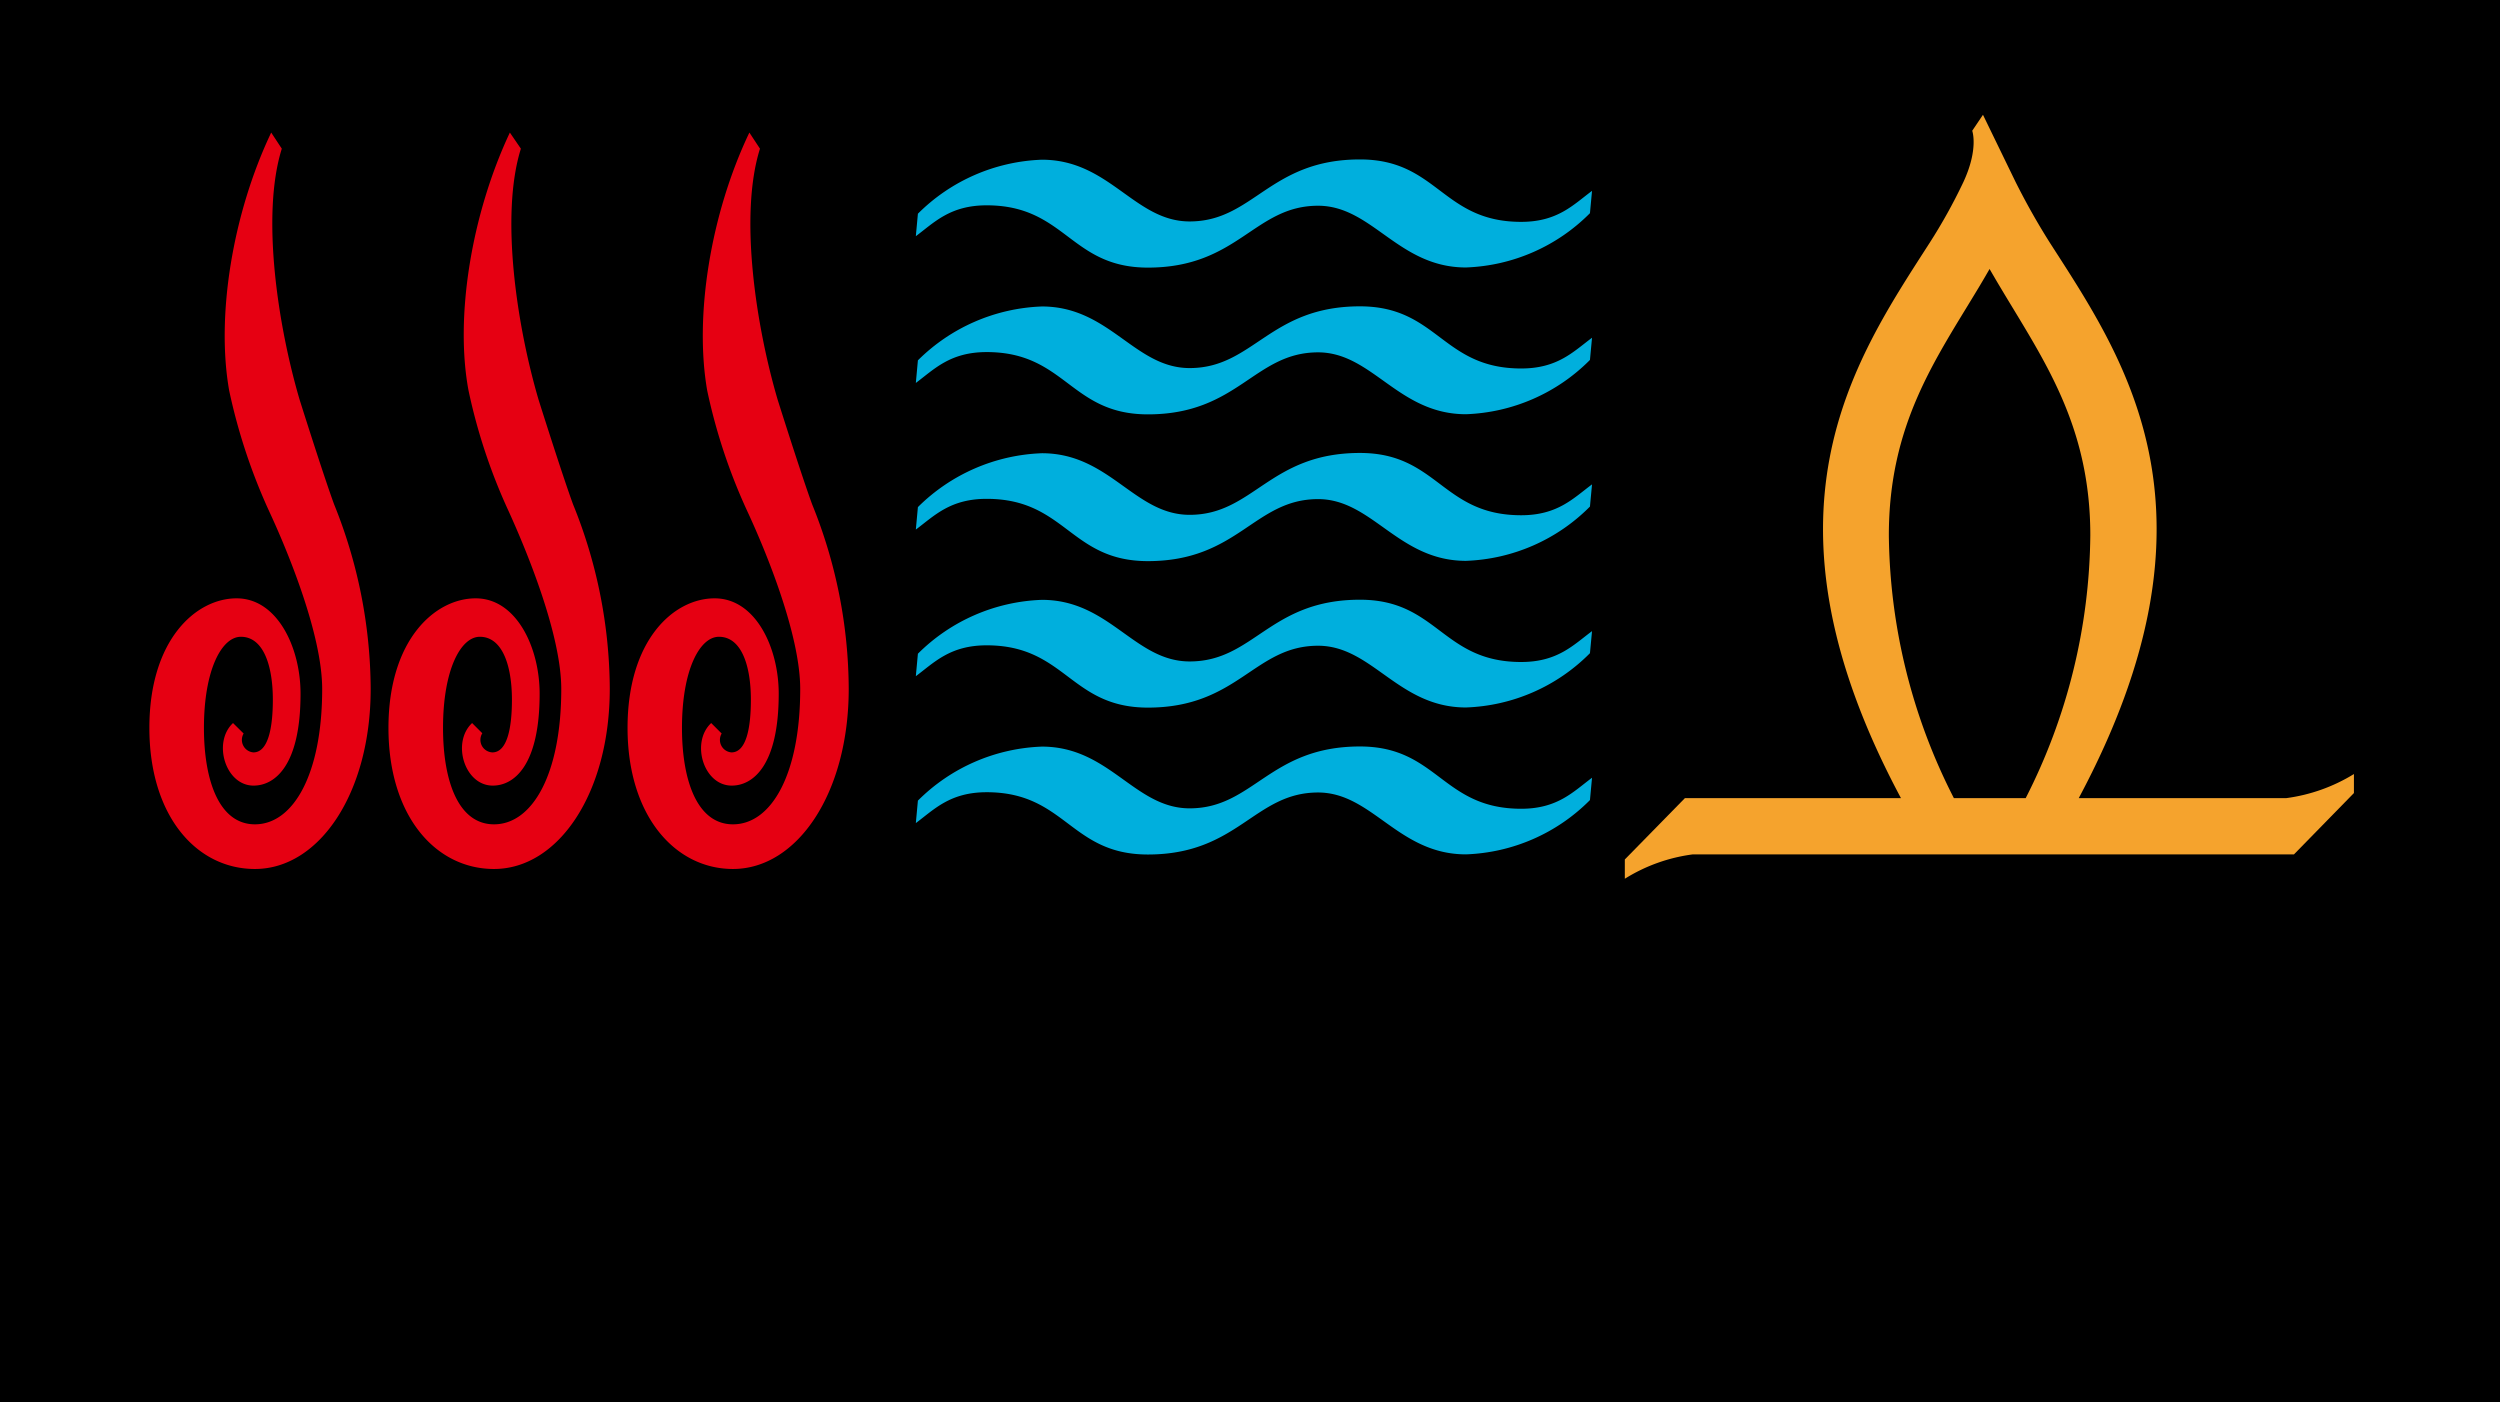 <svg xmlns="http://www.w3.org/2000/svg" viewBox="0 0 181.42 101.74"><defs><style>.cls-1{fill:#e60012;}.cls-2{fill:#f5a32d;}.cls-3{fill:#00afdd;}</style></defs><g id="レイヤー_2" data-name="レイヤー 2"><g id="レイヤー_" data-name="レイヤー１"><rect width="181.42" height="101.74"/><path class="cls-1" d="M16.91,52.47c-1.5,1.4-.55,4.54,1.49,4.54,1.51,0,3.41-1.39,3.41-6.67,0-3.36-1.69-6.92-4.64-6.92s-6.33,3-6.33,9.4,3.42,10.24,7.66,10.24c4.66,0,8.4-5.49,8.4-13.08a36.12,36.12,0,0,0-2.65-13.37c-.69-1.88-2-6-2.5-7.58-1.57-5.32-2.82-13.39-1.3-18.24l-.77-1.17c-2.82,5.93-4,13.34-3.05,18.72a42,42,0,0,0,2.92,8.8C20.88,40,23.38,46.05,23.38,50c0,6.19-2.1,9.82-4.88,9.82-2.58,0-3.7-3.14-3.7-7,0-4.23,1.3-6.61,2.68-6.61,1.64,0,2.32,2.1,2.32,4.57,0,2-.33,3.82-1.41,3.82a.91.91,0,0,1-.71-1.37Z"/><path class="cls-1" d="M34.26,52.47c-1.5,1.4-.56,4.54,1.5,4.54,1.5,0,3.4-1.39,3.4-6.67,0-3.36-1.69-6.92-4.64-6.92s-6.33,3-6.33,9.4,3.42,10.24,7.66,10.24c4.66,0,8.4-5.49,8.4-13.08a35.93,35.93,0,0,0-2.66-13.37c-.69-1.88-2-6-2.5-7.58-1.57-5.32-2.81-13.39-1.29-18.24L37,9.62C34.21,15.55,33,23,34,28.34a41.37,41.37,0,0,0,2.93,8.8C38.23,40,40.73,46.05,40.73,50c0,6.19-2.1,9.82-4.88,9.82-2.59,0-3.7-3.14-3.7-7,0-4.23,1.29-6.61,2.67-6.61,1.64,0,2.33,2.1,2.33,4.57,0,2-.33,3.82-1.42,3.82A.91.91,0,0,1,35,53.21Z"/><path class="cls-1" d="M51.61,52.47c-1.5,1.4-.56,4.54,1.49,4.54,1.5,0,3.41-1.39,3.41-6.67,0-3.36-1.69-6.92-4.65-6.92s-6.32,3-6.32,9.4S49,63.06,53.19,63.06c4.66,0,8.4-5.49,8.4-13.08a35.92,35.92,0,0,0-2.65-13.37c-.69-1.88-2-6-2.5-7.58-1.57-5.32-2.82-13.39-1.29-18.24l-.77-1.17c-2.83,5.93-4,13.34-3.06,18.72a41.37,41.37,0,0,0,2.93,8.8C55.58,40,58.07,46.05,58.07,50c0,6.19-2.09,9.82-4.88,9.82-2.58,0-3.7-3.14-3.7-7,0-4.23,1.3-6.61,2.68-6.61,1.64,0,2.32,2.1,2.32,4.57,0,2-.32,3.82-1.41,3.82a.91.91,0,0,1-.71-1.37Z"/><path class="cls-2" d="M170.82,56.17a12.5,12.5,0,0,1-4.92,1.75H150.85c11.05-20.67,3.43-31.72-2.06-40.25a50.76,50.76,0,0,1-2.52-4.46L143.9,8.33l-.78,1.16s.48,1.31-.64,3.72A39.4,39.4,0,0,1,140,17.67c-5.48,8.53-13.11,19.58-2.05,40.25H122.27l-4.36,4.45v1.4A12.31,12.31,0,0,1,122.85,62h43.62l4.35-4.45ZM137.07,38.85c0-8.07,3.39-12.77,6.53-18,.27-.45.52-.88.78-1.33.26.45.51.88.78,1.33,3.14,5.27,6.53,10,6.53,18A42.73,42.73,0,0,1,147,57.92h-5.21A42.7,42.7,0,0,1,137.07,38.85Z"/><path class="cls-3" d="M115.53,13.85c-1.35,1-2.49,2.25-5.14,2.25-5.74,0-6.06-4.53-11.7-4.53-6.56,0-7.73,4.5-12.36,4.5-4,0-5.81-4.48-10.72-4.48a13.4,13.4,0,0,0-9,3.92l-.15,1.63c1.34-1,2.49-2.24,5.14-2.24,5.73,0,6.06,4.52,11.7,4.52,6.55,0,7.72-4.49,12.35-4.49,3.93,0,5.82,4.48,10.73,4.48a13.34,13.34,0,0,0,9-3.94Z"/><path class="cls-3" d="M115.53,24.51c-1.35,1-2.49,2.23-5.14,2.23-5.74,0-6.06-4.51-11.7-4.51-6.56,0-7.73,4.48-12.36,4.48-4,0-5.81-4.47-10.72-4.47a13.44,13.44,0,0,0-9,3.91l-.15,1.64c1.34-1,2.49-2.24,5.14-2.24,5.73,0,6.06,4.52,11.7,4.52,6.55,0,7.72-4.5,12.35-4.5,3.93,0,5.82,4.49,10.73,4.49a13.34,13.34,0,0,0,9-3.94Z"/><path class="cls-3" d="M115.53,35.15c-1.35,1-2.49,2.24-5.14,2.24-5.74,0-6.06-4.52-11.7-4.52-6.56,0-7.73,4.49-12.36,4.49-4,0-5.81-4.47-10.72-4.47a13.44,13.44,0,0,0-9,3.91l-.15,1.63c1.34-1,2.49-2.23,5.14-2.23,5.73,0,6.06,4.52,11.7,4.52,6.55,0,7.72-4.5,12.35-4.5,3.93,0,5.82,4.48,10.73,4.48a13.34,13.34,0,0,0,9-3.94Z"/><path class="cls-3" d="M115.53,45.8c-1.35,1-2.49,2.24-5.14,2.24-5.74,0-6.06-4.52-11.7-4.52C92.13,43.52,91,48,86.33,48c-4,0-5.81-4.47-10.72-4.47a13.4,13.4,0,0,0-9,3.91l-.15,1.63c1.34-1,2.49-2.24,5.14-2.24,5.73,0,6.06,4.52,11.7,4.52,6.55,0,7.72-4.49,12.35-4.49,3.93,0,5.82,4.48,10.73,4.48a13.3,13.3,0,0,0,9-3.94Z"/><path class="cls-3" d="M115.53,56.44c-1.35,1-2.49,2.25-5.14,2.25-5.74,0-6.06-4.52-11.7-4.52-6.56,0-7.73,4.49-12.36,4.49-4,0-5.81-4.48-10.72-4.48a13.4,13.4,0,0,0-9,3.92l-.15,1.63c1.34-1,2.49-2.24,5.14-2.24,5.73,0,6.06,4.52,11.7,4.52,6.55,0,7.72-4.5,12.35-4.5,3.93,0,5.82,4.49,10.73,4.49a13.34,13.34,0,0,0,9-3.94Z"/></g></g></svg>